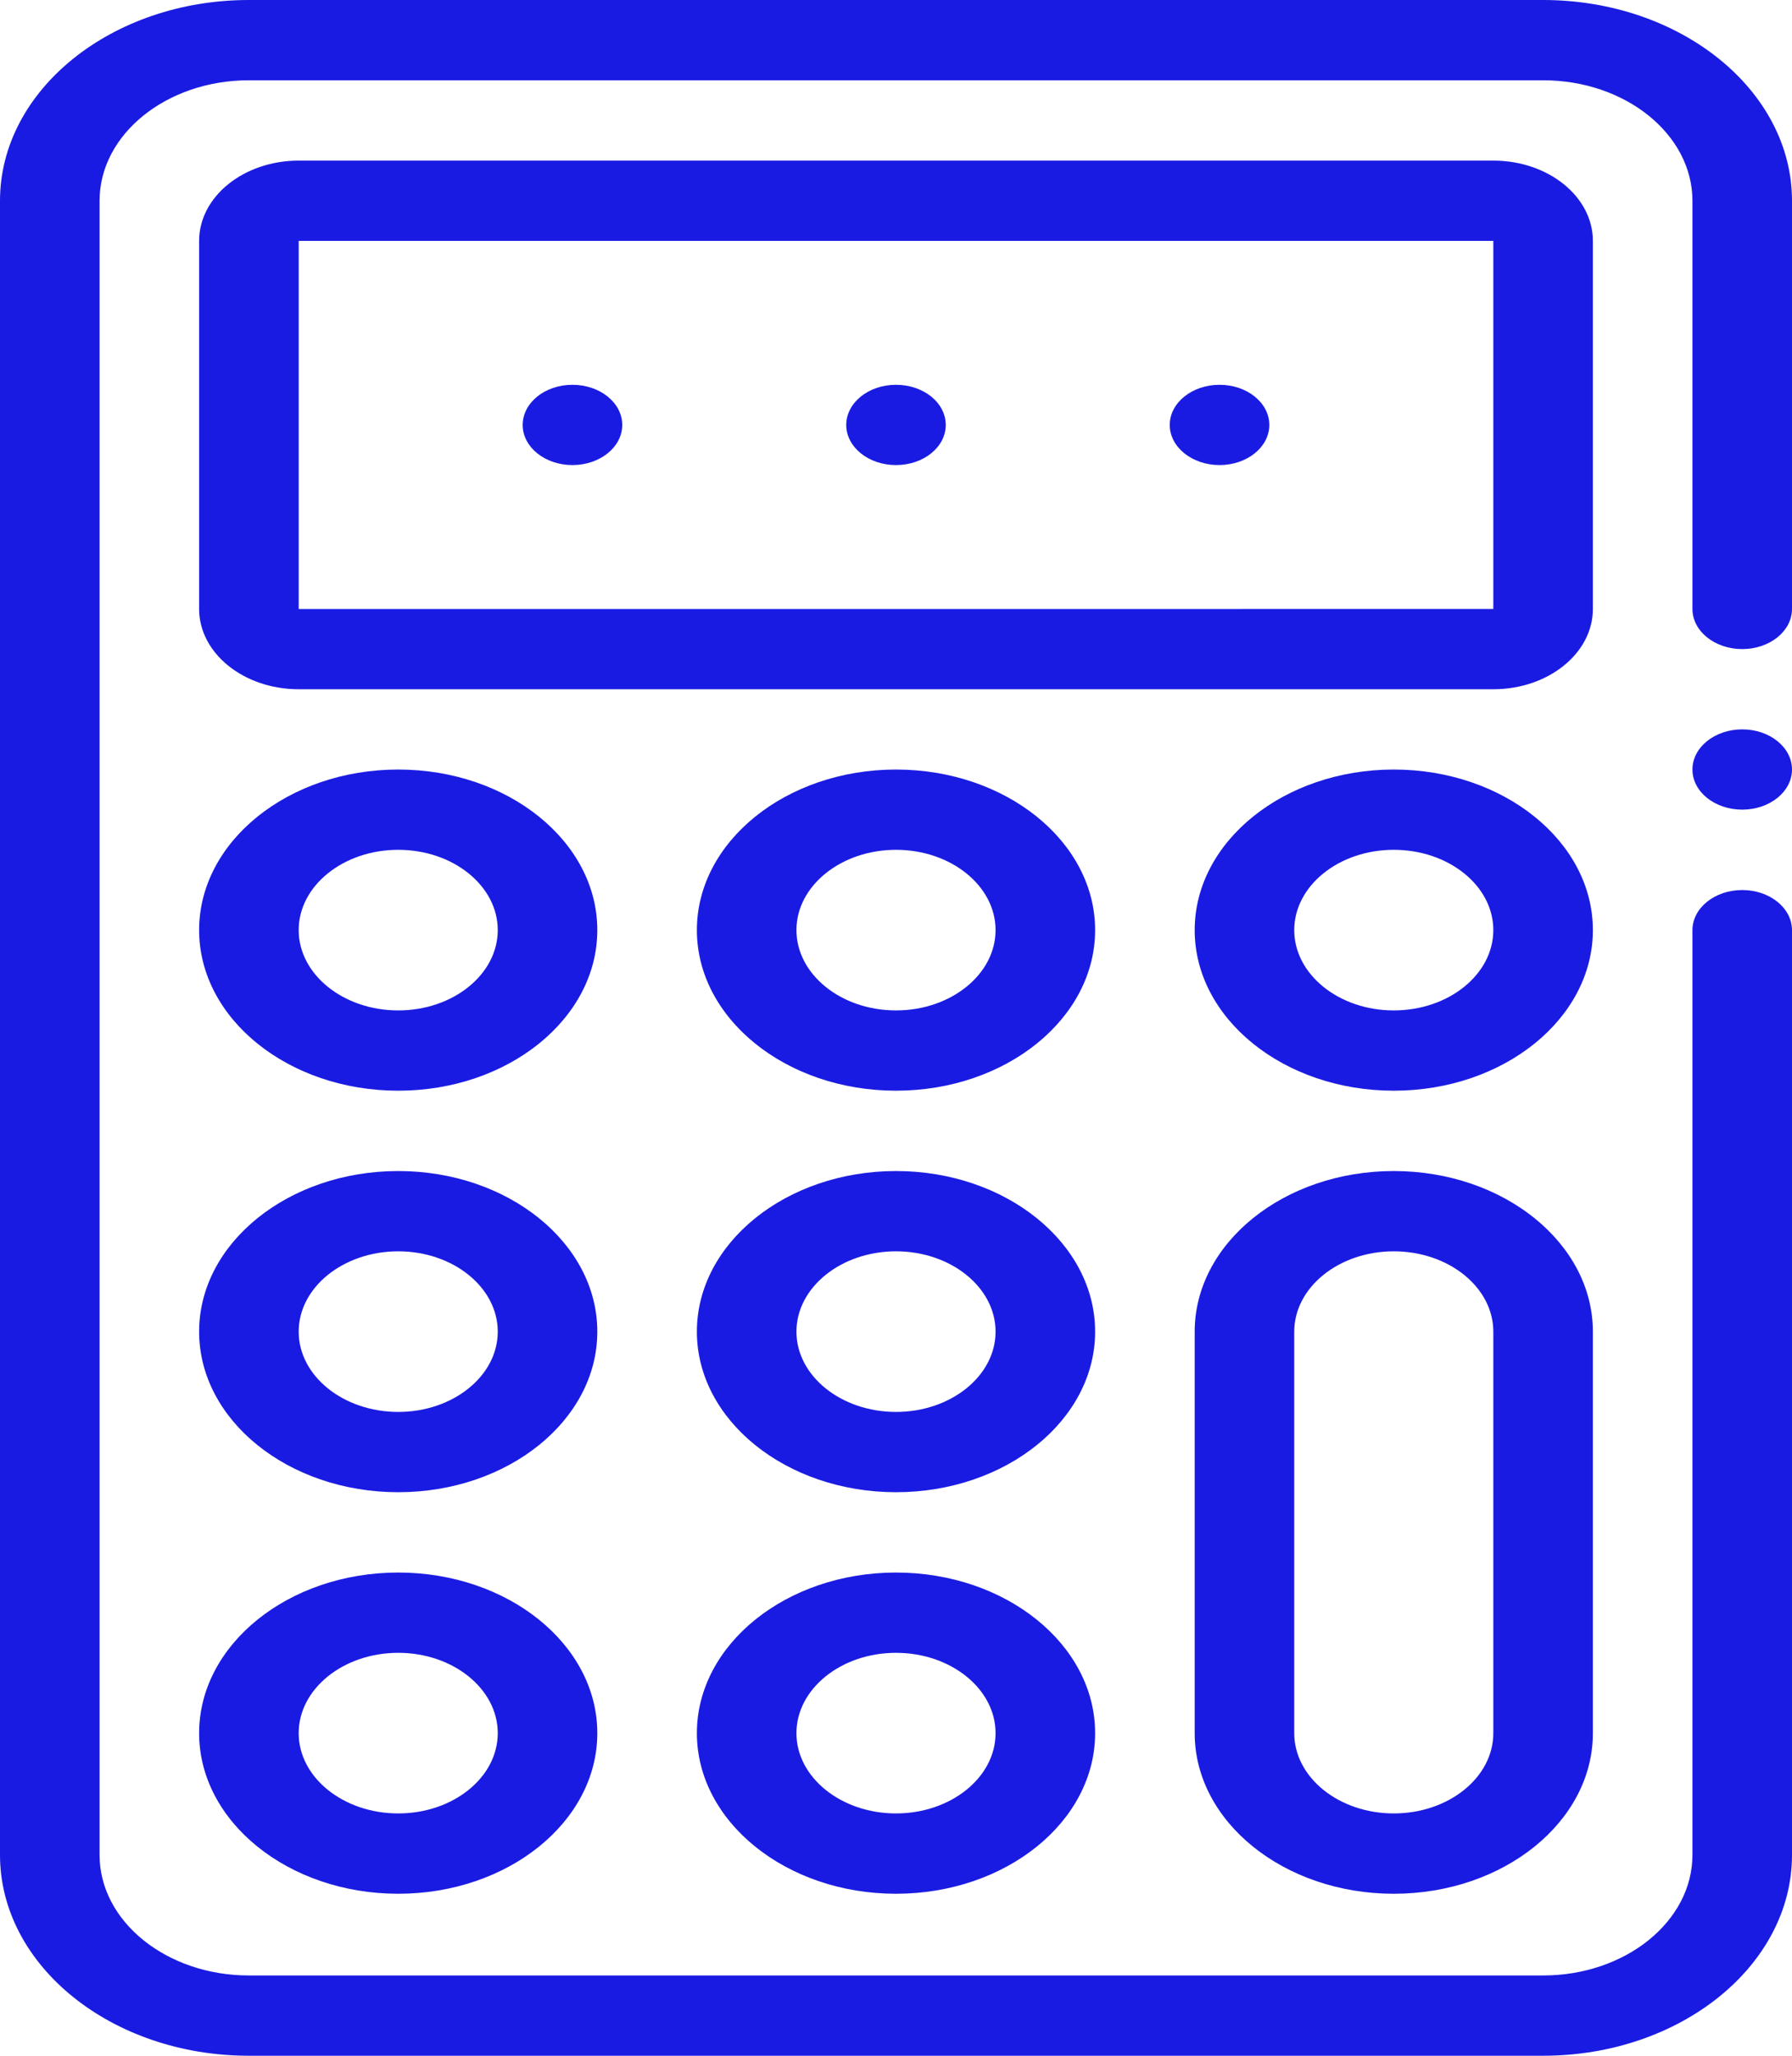 <?xml version="1.0" encoding="UTF-8"?> <svg xmlns="http://www.w3.org/2000/svg" width="34" height="39" viewBox="0 0 34 39" fill="none"> <path d="M33.056 16.885C32.534 16.885 32.111 17.226 32.111 17.646V35.191C32.111 36.451 30.84 37.477 29.278 37.477H4.722C3.16 37.477 1.889 36.451 1.889 35.191V3.809C1.889 2.549 3.16 1.523 4.722 1.523H29.278C30.84 1.523 32.111 2.549 32.111 3.809V11.553C32.111 11.973 32.534 12.314 33.056 12.314C33.577 12.314 34 11.973 34 11.553V3.809C34 1.709 31.882 0 29.278 0H4.722C2.118 0 0 1.709 0 3.809V35.191C0 37.291 2.118 39 4.722 39H29.278C31.882 39 34 37.291 34 35.191V17.646C34 17.226 33.577 16.885 33.056 16.885Z" fill="#1A1BE2"></path> <path d="M30.222 4.57C30.222 3.73 29.375 3.047 28.333 3.047H5.667C4.625 3.047 3.778 3.73 3.778 4.57V11.553C3.778 12.393 4.625 13.076 5.667 13.076H28.333C29.375 13.076 30.222 12.393 30.222 11.553V4.57ZM28.333 11.553L5.667 11.554L5.667 4.57H28.333L28.333 11.553Z" fill="#1A1BE2"></path> <path d="M17 22.216C14.917 22.216 13.222 23.583 13.222 25.263C13.222 26.943 14.917 28.309 17 28.309C19.083 28.309 20.778 26.943 20.778 25.263C20.778 23.583 19.083 22.216 17 22.216ZM17 26.786C15.959 26.786 15.111 26.103 15.111 25.263C15.111 24.423 15.959 23.739 17 23.739C18.041 23.739 18.889 24.423 18.889 25.263C18.889 26.103 18.041 26.786 17 26.786Z" fill="#1A1BE2"></path> <path d="M7.556 22.216C5.472 22.216 3.778 23.583 3.778 25.263C3.778 26.943 5.472 28.309 7.556 28.309C9.639 28.309 11.333 26.943 11.333 25.263C11.333 23.583 9.639 22.216 7.556 22.216ZM7.556 26.786C6.514 26.786 5.667 26.103 5.667 25.263C5.667 24.423 6.514 23.739 7.556 23.739C8.597 23.739 9.444 24.423 9.444 25.263C9.444 26.103 8.597 26.786 7.556 26.786Z" fill="#1A1BE2"></path> <path d="M17 14.599C14.917 14.599 13.222 15.965 13.222 17.645C13.222 19.326 14.917 20.692 17 20.692C19.083 20.692 20.778 19.326 20.778 17.645C20.778 15.965 19.083 14.599 17 14.599ZM17 19.169C15.959 19.169 15.111 18.485 15.111 17.645C15.111 16.805 15.959 16.122 17 16.122C18.041 16.122 18.889 16.805 18.889 17.645C18.889 18.485 18.041 19.169 17 19.169Z" fill="#1A1BE2"></path> <path d="M26.444 14.599C24.361 14.599 22.667 15.965 22.667 17.645C22.667 19.326 24.361 20.692 26.444 20.692C28.527 20.692 30.222 19.326 30.222 17.645C30.222 15.965 28.527 14.599 26.444 14.599ZM26.444 19.169C25.403 19.169 24.556 18.485 24.556 17.645C24.556 16.805 25.403 16.122 26.444 16.122C27.486 16.122 28.333 16.805 28.333 17.645C28.333 18.485 27.486 19.169 26.444 19.169Z" fill="#1A1BE2"></path> <path d="M7.556 14.599C5.472 14.599 3.778 15.965 3.778 17.645C3.778 19.326 5.472 20.692 7.556 20.692C9.639 20.692 11.333 19.326 11.333 17.645C11.333 15.965 9.639 14.599 7.556 14.599ZM7.556 19.169C6.514 19.169 5.667 18.485 5.667 17.645C5.667 16.805 6.514 16.122 7.556 16.122C8.597 16.122 9.444 16.805 9.444 17.645C9.444 18.485 8.597 19.169 7.556 19.169Z" fill="#1A1BE2"></path> <path d="M17 29.833C14.917 29.833 13.222 31.2 13.222 32.88C13.222 34.56 14.917 35.927 17 35.927C19.083 35.927 20.778 34.56 20.778 32.88C20.778 31.2 19.083 29.833 17 29.833ZM17 34.403C15.959 34.403 15.111 33.72 15.111 32.88C15.111 32.04 15.959 31.356 17 31.356C18.041 31.356 18.889 32.04 18.889 32.88C18.889 33.72 18.041 34.403 17 34.403Z" fill="#1A1BE2"></path> <path d="M7.556 29.833C5.472 29.833 3.778 31.2 3.778 32.88C3.778 34.56 5.472 35.927 7.556 35.927C9.639 35.927 11.333 34.56 11.333 32.88C11.333 31.2 9.639 29.833 7.556 29.833ZM7.556 34.403C6.514 34.403 5.667 33.72 5.667 32.88C5.667 32.04 6.514 31.356 7.556 31.356C8.597 31.356 9.444 32.04 9.444 32.88C9.444 33.72 8.597 34.403 7.556 34.403Z" fill="#1A1BE2"></path> <path d="M17 8.823C17.522 8.823 17.944 8.482 17.944 8.062C17.944 7.641 17.522 7.3 17 7.3C16.478 7.3 16.056 7.641 16.056 8.062C16.056 8.482 16.478 8.823 17 8.823Z" fill="#1A1BE2"></path> <path d="M23.139 8.823C23.66 8.823 24.083 8.482 24.083 8.062C24.083 7.641 23.66 7.3 23.139 7.3C22.617 7.3 22.194 7.641 22.194 8.062C22.194 8.482 22.617 8.823 23.139 8.823Z" fill="#1A1BE2"></path> <path d="M10.861 8.823C11.383 8.823 11.806 8.482 11.806 8.062C11.806 7.641 11.383 7.3 10.861 7.3C10.339 7.3 9.917 7.641 9.917 8.062C9.917 8.482 10.339 8.823 10.861 8.823Z" fill="#1A1BE2"></path> <path d="M26.444 22.216C24.361 22.216 22.667 23.583 22.667 25.263V32.88C22.667 34.56 24.361 35.927 26.444 35.927C28.527 35.927 30.222 34.56 30.222 32.88V25.263C30.222 23.583 28.527 22.216 26.444 22.216ZM28.333 32.88C28.333 33.72 27.486 34.403 26.444 34.403C25.403 34.403 24.556 33.72 24.556 32.88V25.263C24.556 24.423 25.403 23.739 26.444 23.739C27.486 23.739 28.333 24.423 28.333 25.263V32.88Z" fill="#1A1BE2"></path> <path d="M33.056 15.36C33.577 15.36 34 15.019 34 14.599C34 14.178 33.577 13.837 33.056 13.837C32.534 13.837 32.111 14.178 32.111 14.599C32.111 15.019 32.534 15.36 33.056 15.36Z" fill="#1A1BE2"></path> </svg> 